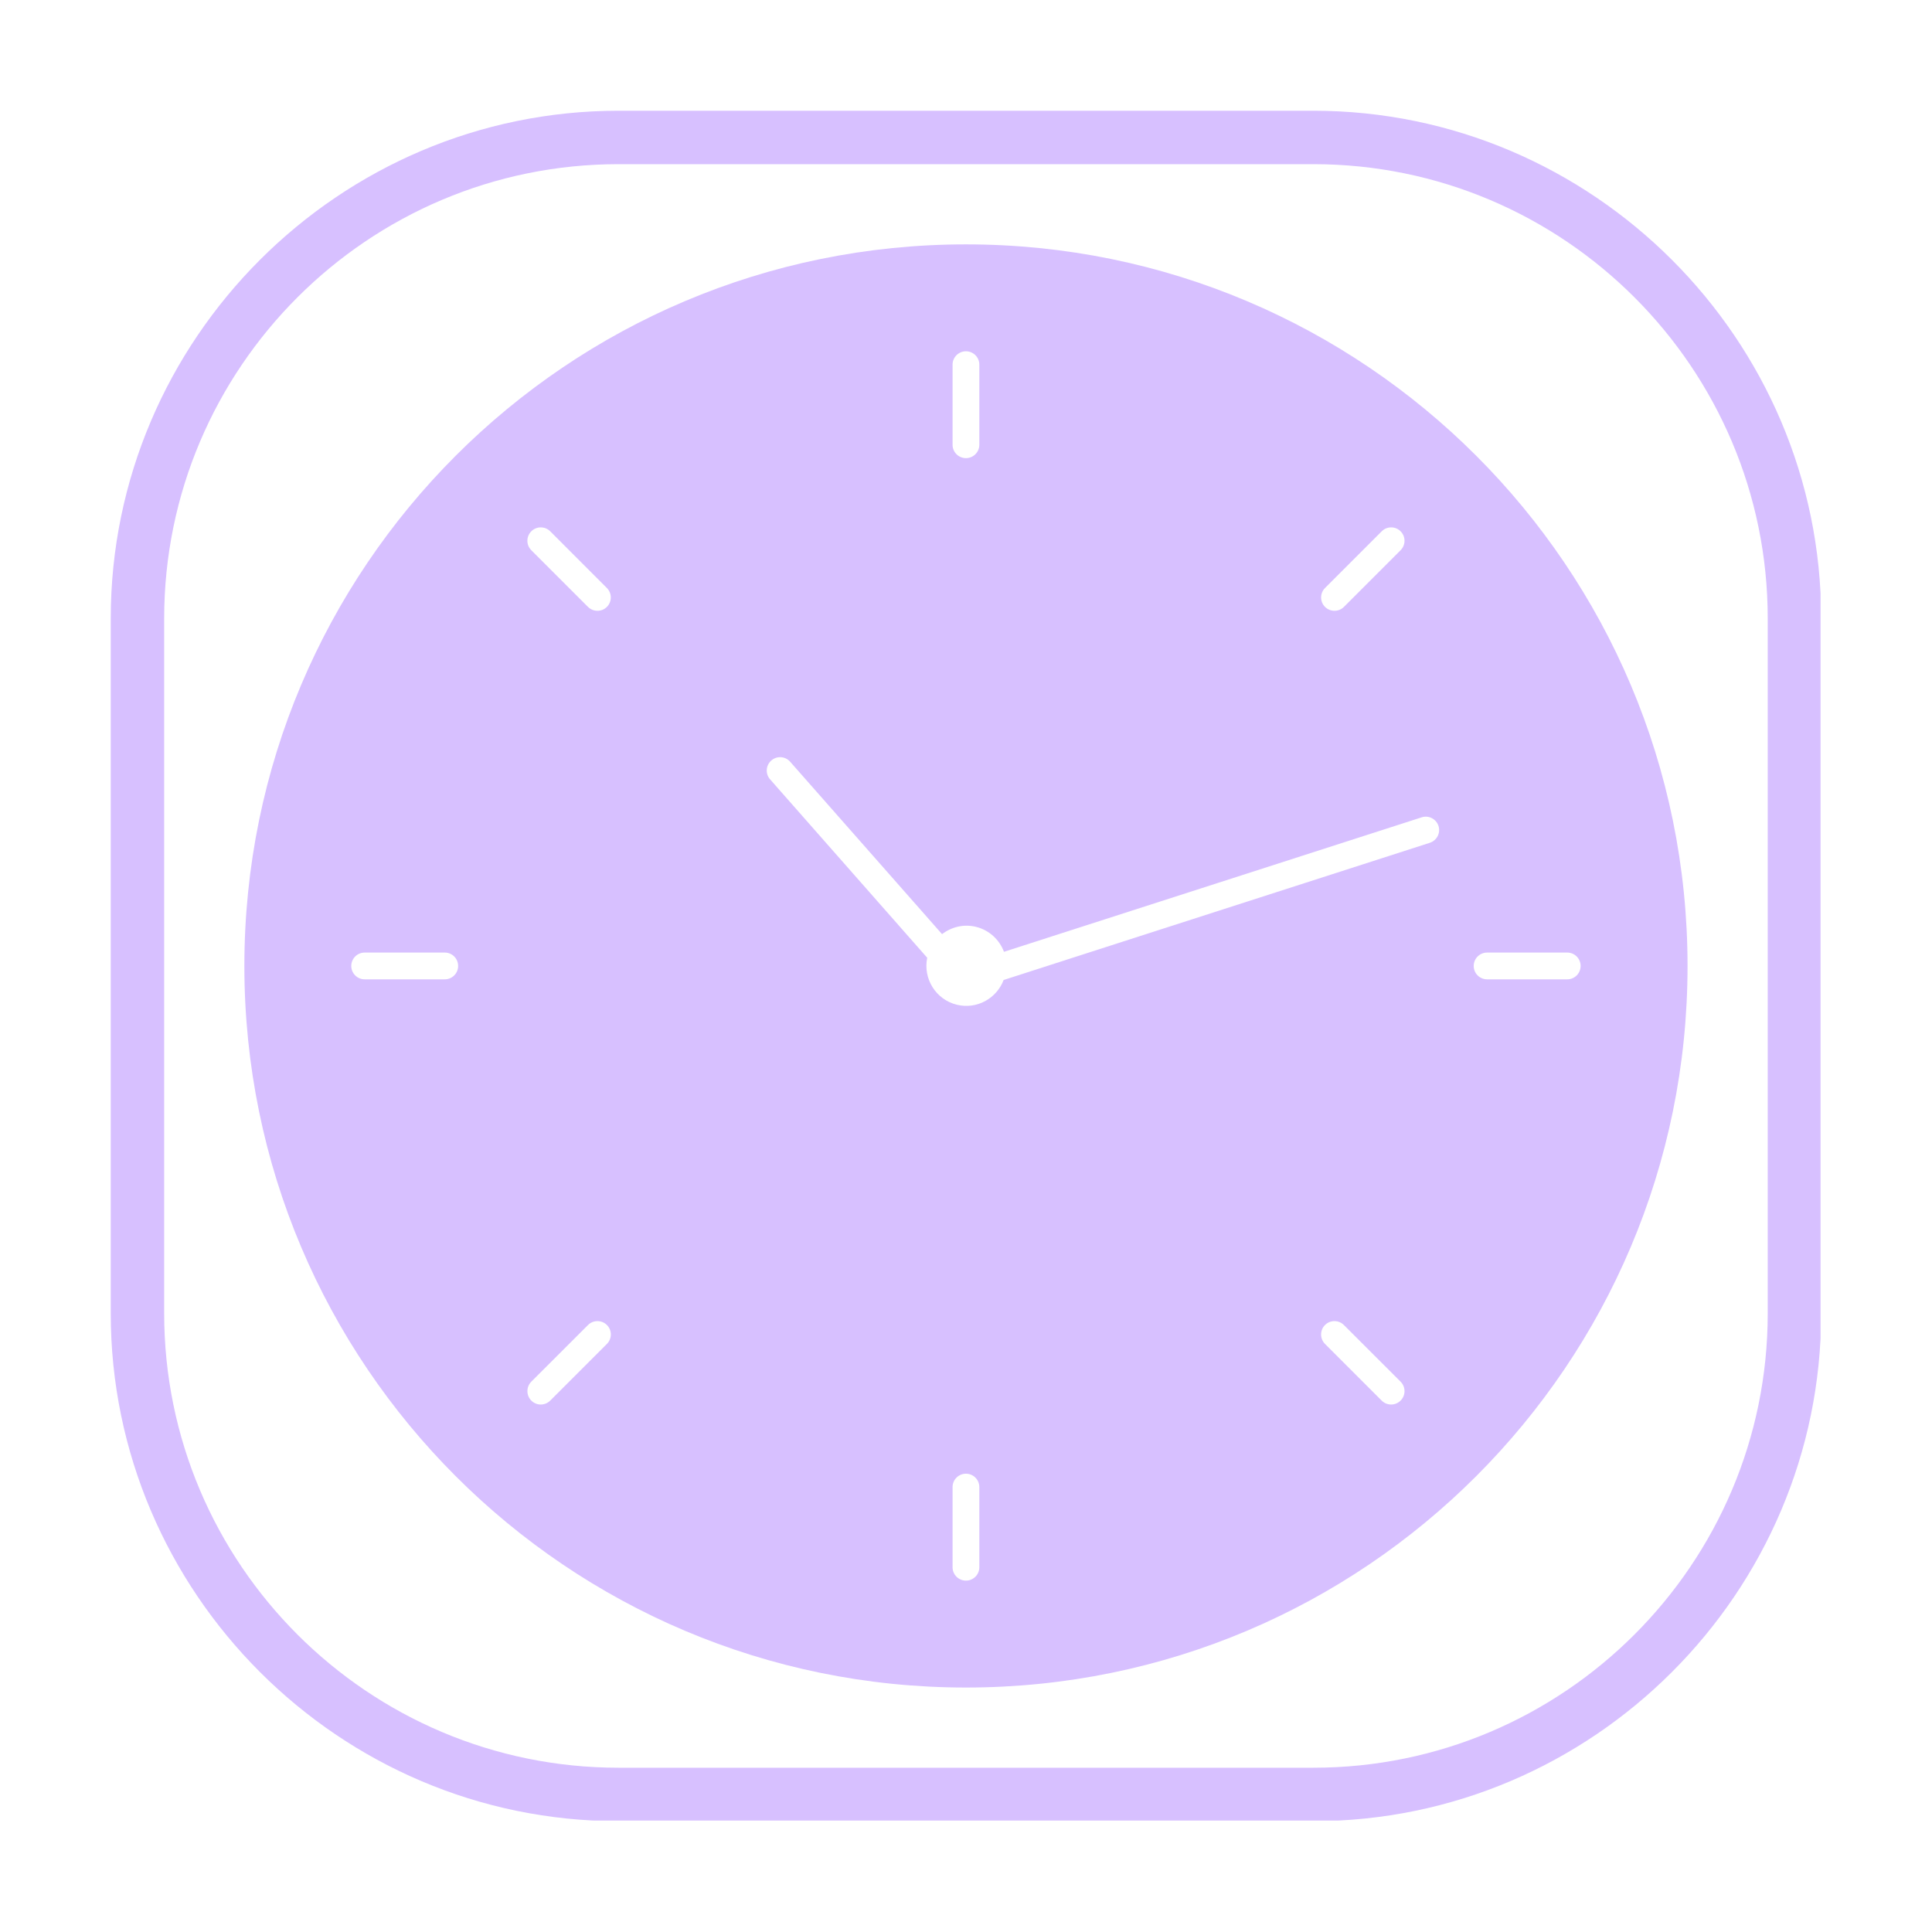 <svg xmlns="http://www.w3.org/2000/svg" xmlns:xlink="http://www.w3.org/1999/xlink" width="200" viewBox="0 0 150 150" height="200" preserveAspectRatio="xMidYMid meet"><defs><clipPath id="262b6d7dd1"><path d="M 8.598 8.598 L 141.348 8.598 L 141.348 141.348 L 8.598 141.348 Z M 8.598 8.598 " clip-rule="nonzero"></path></clipPath></defs><g clip-path="url(#262b6d7dd1)"><path fill="#d7c0ff" d="M 101.969 8.598 L 48.02 8.598 C 26.34 8.598 8.598 26.34 8.598 48.02 L 8.598 101.969 C 8.598 123.652 26.34 141.395 48.02 141.395 L 101.969 141.395 C 123.652 141.395 141.395 123.652 141.395 101.969 L 141.395 48.02 C 141.395 26.34 123.652 8.598 101.969 8.598 Z M 137.246 101.969 C 137.246 121.422 121.422 137.246 101.969 137.246 L 48.02 137.246 C 28.57 137.246 12.746 121.422 12.746 101.969 L 12.746 48.02 C 12.746 28.57 28.57 12.746 48.02 12.746 L 101.969 12.746 C 121.422 12.746 137.246 28.57 137.246 48.02 Z M 137.246 101.969 " fill-opacity="1" fill-rule="nonzero"></path></g><path fill="#d7c0ff" d="M 74.996 18.973 C 44.055 18.973 18.973 44.055 18.973 74.996 C 18.973 105.938 44.055 131.02 74.996 131.02 C 105.938 131.02 131.02 105.938 131.02 74.996 C 131.02 44.055 105.938 18.973 74.996 18.973 Z M 102.875 45.652 L 107.277 41.25 C 107.68 40.844 108.34 40.844 108.742 41.25 C 109.148 41.656 109.148 42.312 108.742 42.719 L 104.34 47.121 C 104.141 47.32 103.875 47.422 103.609 47.422 C 103.344 47.422 103.078 47.32 102.875 47.121 C 102.469 46.715 102.469 46.059 102.875 45.652 Z M 73.957 28.309 C 73.957 27.738 74.422 27.273 74.996 27.273 C 75.57 27.273 76.035 27.738 76.035 28.309 L 76.035 34.535 C 76.035 35.105 75.57 35.57 74.996 35.57 C 74.422 35.57 73.957 35.105 73.957 34.535 Z M 34.535 76.035 L 28.309 76.035 C 27.738 76.035 27.273 75.57 27.273 74.996 C 27.273 74.422 27.738 73.957 28.309 73.957 L 34.535 73.957 C 35.105 73.957 35.57 74.422 35.57 74.996 C 35.57 75.57 35.105 76.035 34.535 76.035 Z M 41.25 41.25 C 41.656 40.844 42.312 40.844 42.719 41.25 L 47.117 45.652 C 47.523 46.059 47.523 46.715 47.117 47.121 C 46.918 47.32 46.652 47.422 46.387 47.422 C 46.121 47.422 45.855 47.32 45.652 47.121 L 41.25 42.719 C 40.844 42.312 40.844 41.656 41.25 41.25 Z M 47.121 104.34 L 42.719 108.742 C 42.516 108.945 42.25 109.047 41.984 109.047 C 41.719 109.047 41.453 108.945 41.25 108.742 C 40.848 108.336 40.848 107.68 41.25 107.273 L 45.652 102.875 C 46.059 102.469 46.715 102.469 47.121 102.875 C 47.527 103.277 47.527 103.934 47.121 104.34 Z M 76.035 121.684 C 76.035 122.254 75.57 122.719 74.996 122.719 C 74.422 122.719 73.957 122.254 73.957 121.684 L 73.957 115.457 C 73.957 114.883 74.422 114.418 74.996 114.418 C 75.57 114.418 76.035 114.883 76.035 115.457 Z M 108.742 108.742 C 108.539 108.945 108.273 109.047 108.008 109.047 C 107.742 109.047 107.477 108.945 107.273 108.742 L 102.871 104.34 C 102.469 103.934 102.469 103.277 102.871 102.875 C 103.277 102.469 103.934 102.469 104.34 102.875 L 108.742 107.273 C 109.148 107.68 109.148 108.336 108.742 108.742 Z M 111.012 65.434 L 77.922 76.086 C 77.371 77.531 75.836 78.383 74.293 78.008 C 72.66 77.609 71.656 75.992 71.988 74.359 L 59.789 60.508 C 59.41 60.078 59.453 59.426 59.883 59.047 C 60.312 58.668 60.965 58.707 61.344 59.137 L 73.141 72.527 C 73.863 71.973 74.812 71.727 75.766 71.957 C 76.809 72.211 77.598 72.965 77.949 73.898 L 110.379 63.457 C 110.922 63.281 111.508 63.582 111.684 64.125 C 111.859 64.672 111.559 65.254 111.012 65.434 Z M 115.457 73.957 L 121.684 73.957 C 122.254 73.957 122.719 74.422 122.719 74.996 C 122.719 75.57 122.254 76.035 121.684 76.035 L 115.457 76.035 C 114.883 76.035 114.418 75.57 114.418 74.996 C 114.418 74.422 114.883 73.957 115.457 73.957 Z M 115.457 73.957 " fill-opacity="1" fill-rule="nonzero"></path></svg>